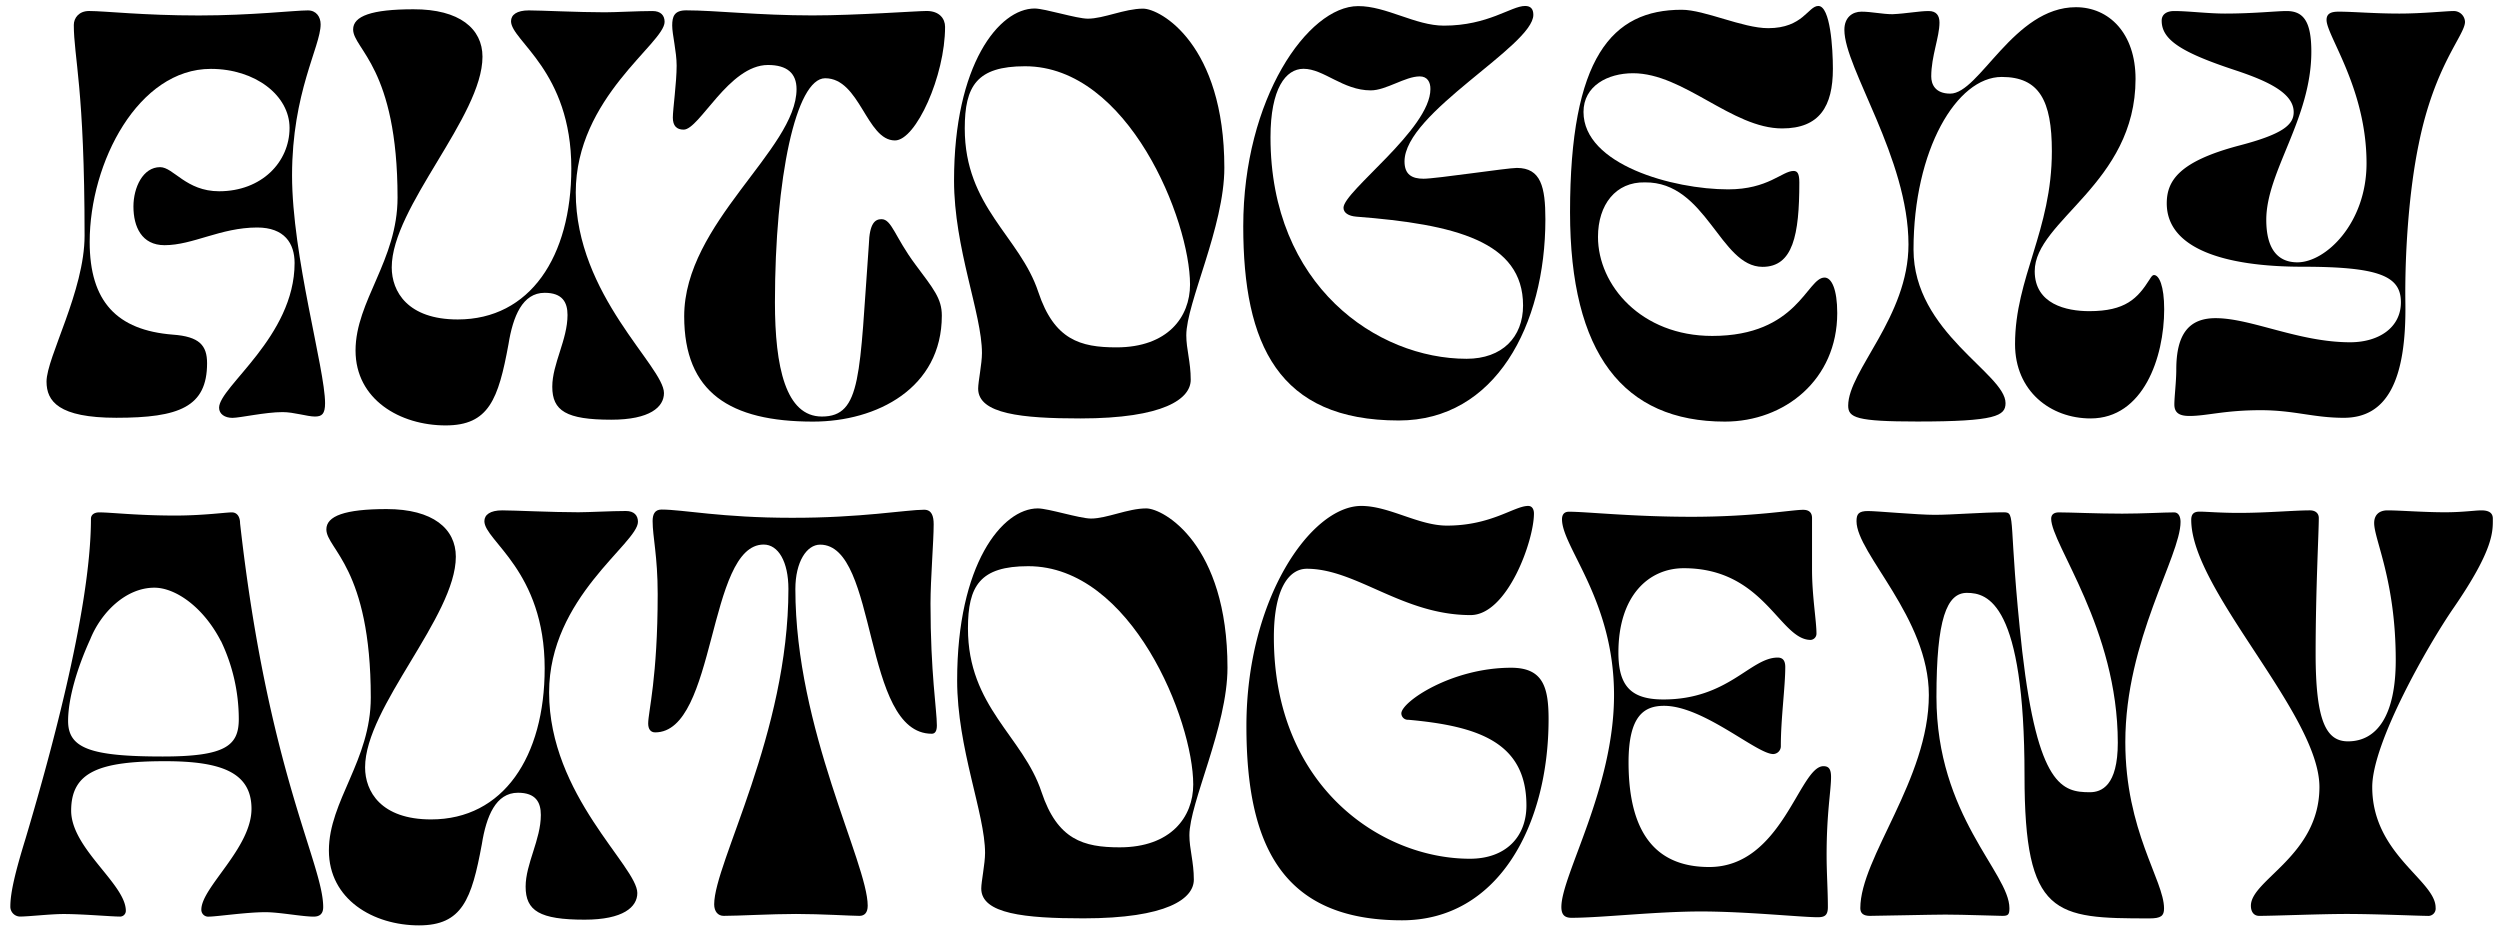 <?xml version="1.0" encoding="UTF-8"?>
<svg xmlns="http://www.w3.org/2000/svg" viewBox="0 0 867.81 322">
  <title>alternates</title>
  <path d="M69,5.37c18.29,0,33.26-1.76,37.89-1.76,2.86,0,4.41,2.2,4.41,4.85,0,7.71-9.92,23.57-9.92,52.42,0,28,11.46,67.19,11.46,79.08,0,3.75-1.1,4.63-3.53,4.63-2.64,0-7.27-1.54-11.23-1.54-6,0-14.76,2-17.4,2s-4.63-1.32-4.63-3.52c0-7.27,26.21-24.68,26.21-50.23,0-6.83-3.52-12.33-13-12.33C76.5,79,67,85.11,57.12,85.11c-7.93,0-10.8-6.38-10.8-13.43,0-6.61,3.31-13.66,9.26-13.66,4.62,0,9,8.37,20.48,8.37,14.76,0,24.45-10.13,24.45-22,0-11.23-11.89-20.48-27.31-20.48C48.09,23.88,31.13,56.26,31.13,84c0,20.71,9.47,30.62,28.85,32.16,9.25.66,11.9,3.75,11.9,9.92,0,15.19-9.7,18.94-31.5,18.94-20.05,0-24.23-5.73-24.23-12.56,0-8.37,13.21-31.5,13.21-50.66,0-51.32-3.74-61.9-3.74-73.13,0-2.42,1.76-4.85,5.29-4.85C36.63,3.83,49.63,5.37,69,5.37Z"></path>
  <path d="M167.48,19.69c0,20.71-31.5,52.21-31.5,73.13,0,8.37,5.51,18.07,22.91,18.07,25.11,0,39.43-21.81,39.43-52.43,0-33.92-20.93-44.27-20.93-51.1,0-2.21,2-3.75,6.17-3.75s17.18.66,26.43.66c3.75,0,11.46-.44,16.52-.44,2.87,0,4.19,1.54,4.19,3.75,0,7.49-30.84,26.21-30.84,59.25,0,35.69,30.62,60.36,30.62,69.61,0,4.84-4.85,9.25-18.29,9.25-15.64,0-20.48-3.08-20.48-11.45,0-7.93,5.29-16.3,5.29-24.9,0-4.4-1.77-7.7-7.93-7.7-7.71,0-11,8.15-12.56,17.84-3.52,19.16-6.83,28.19-21.81,28.19-15.86,0-31.28-9-31.28-26C123.42,104.5,138,90.4,138,68.59c0-45.15-15.42-51.54-15.42-58.37,0-4.63,6.39-7,20.93-7C159.55,3.17,167.48,10,167.48,19.69Z"></path>
  <path d="M269,104.94c0,22.47,3.74,39.65,16.3,39.65,13.87,0,13-14.54,16.3-59.7.22-7.49,2.2-8.81,4.4-8.81,3.53,0,4.63,6.17,11.68,15.64,6.39,8.59,9.25,11.9,9.25,17.84,0,25.12-22.47,36.79-44.72,36.79-28.85,0-44.71-10.13-44.71-36.56,0-32.39,39-57.94,39-78.86,0-5.51-3.31-8.37-9.92-8.37C253,22.56,242.81,45,237.31,45c-2.43,0-3.75-1.32-3.75-4.18s1.32-12.12,1.32-18.06c0-4.85-1.54-10.8-1.54-13.88s.66-5.29,4.85-5.29c10.13,0,25.11,1.76,43.83,1.76,15.2,0,36.35-1.54,39.65-1.54,4.41,0,6.39,2.65,6.39,5.51,0,17-10.13,39.43-17.4,39.43-9.91,0-12.12-21.59-24.23-21.59C276.3,27.18,269,61.77,269,104.94Z"></path>
  <path d="M377.62,6.48C383.13,6.48,390.4,3,396.79,3,402.74,3,425,15.29,425,58.24c0,20.49-13.21,46.92-13.21,58.15,0,4.85,1.54,9.26,1.54,15.42,0,6.61-9.25,13.44-38.33,13.44-20.26,0-35.46-1.54-35.46-10.35,0-2.43,1.32-8.59,1.32-12.34,0-13.66-9.69-36.34-9.69-59.91,0-40.31,15.64-59.7,28-59.7C362.87,3,373.66,6.48,377.62,6.48Zm-42.73,38.1c0,27.32,19.16,37.45,25.55,56.84,5.51,16.52,14.54,19.16,27.1,19.16,17.84,0,25.55-10.57,25.55-21.81,0-22.25-21.37-75.77-57.27-75.77C339.08,23,334.89,29.83,334.89,44.58Z"></path>
  <path d="M501.2,8.9c15.42,0,23.35-6.83,28.2-6.83,2,0,2.86,1.1,2.86,3.08,0,10.8-44.72,33.93-44.72,50.89,0,4.62,2.65,6,6.61,6,4.41,0,29.08-3.75,32.38-3.75,8.37,0,9.91,6.61,9.91,17.84,0,36.79-17.4,69.83-50.88,69.83-41.85,0-54-26.43-54-67.4,0-44.28,22.47-76.44,39.87-76.44C481.16,2.07,491.29,8.9,501.2,8.9Zm-8.37,17.62c-5.07,0-11.67,4.85-17,4.85-9.69,0-16.3-7.49-23.35-7.49-6.17,0-11.46,6.83-11.46,23.79,0,51.54,37,76.87,68.07,76.87,12.34,0,19.6-7.49,19.6-18.5,0-22.25-23.56-28.19-57.93-30.84-2.64-.22-4.4-1.32-4.4-3.08,0-5.73,30.17-27.32,30.17-41.19C496.57,28.5,495.47,26.52,492.83,26.52Z"></path>
  <path d="M545,73.66c0-53.75,14.54-70.27,38.77-70.27,7.93,0,21.14,6.39,30,6.39,12.12,0,13.88-7.71,17.41-7.71,4.18,0,5.06,14.76,5.06,21.81,0,13-4.62,20.7-17.62,20.7-17.4,0-34.14-19.16-51.76-19.16-8.82,0-17.19,4.41-17.19,13.44,0,18.28,31.06,26.87,50.23,26.87,13.87,0,18.72-6.39,22.69-6.39,1.32,0,2,.88,2,4,0,18.28-2.21,29.29-12.78,29.29C597,92.6,592.4,63.09,571,63.31c-10.13-.22-16.3,7.71-16.3,18.94,0,16.74,15,34.36,39.65,34.36,29.74,0,32.82-20.26,39-20.26,2.42,0,4.4,4,4.4,12.33,0,23.13-18.28,37.67-39,37.67C563.54,146.35,545,122.78,545,73.66Z"></path>
  <path d="M646.15,4.05c3.52,0,7.26.88,10.79.88,4.84-.22,9.25-1.1,12.55-1.1,2.65,0,3.75,1.54,3.75,4,0,5.06-2.86,11.67-2.86,18.72,0,2.64,1.32,5.95,6.6,5.95,10.14,0,22-30,43.62-30,11.45,0,20.7,9,20.7,24.89,0,36.35-35,49.12-35,66.75,0,11.45,11,13.87,18.94,13.87,12.56,0,16.75-4.4,20.93-11,.44-.66.88-1.54,1.54-1.54,1.76,0,3.53,3.74,3.53,11.89,0,16.74-7.27,37.89-25.55,37.89-13.88,0-26.22-9.47-26.22-25.77,0-23.13,12.78-39.43,12.78-67,0-17.62-4.41-25.77-17.4-25.77-15.64,0-30.62,25.33-30.62,59.92,0,28.85,31.94,43,31.94,53.3,0,4.41-3.31,6.39-30.62,6.39-21.15,0-24-1.32-24-5.51,0-12.11,20.93-30.83,20.93-55.95,0-29.95-22.25-61.23-22.25-74.45C640.2,6,643.06,4.05,646.15,4.05Z"></path>
  <path d="M754.74,3.83c4.85,0,11.68.88,17.63.88,9.91,0,17.84-.88,21.36-.88,5.95,0,8.59,3.75,8.59,14.1,0,23.35-15.64,41.63-15.64,58.37,0,10.14,4,14.76,10.8,14.76,9.91,0,24-13.66,24-34.36,0-26-13.88-44.28-13.88-49.78,0-2.21,1.54-2.87,4.19-2.87,5.28,0,12.11.66,21.14.66,7.93,0,16.3-.88,18.73-.88a3.9,3.9,0,0,1,4,3.75c0,4.62-10.57,15-16.08,42.51-3.3,15.86-4.85,37.23-4.62,54.85.44,27.53-6.61,40.09-21.37,40.09-10.58,0-17.18-2.64-28.86-2.64-12.55,0-18.72,2-24.67,2-3.3,0-5.29-.88-5.29-4,0-2.64.67-7.93.67-12.11,0-12.34,4.4-17.84,13.65-17.84,12.34,0,28.86,8.37,46.7,8.37,9.91,0,17.62-5.07,17.62-13.88,0-9-7.27-12.34-34.14-12.34-27.31,0-47.14-6.38-47.14-22,0-7.93,4.41-14.54,24.89-20,15.42-4,19.17-7.27,19.17-11.67,0-6.61-9-10.8-20.27-14.54-18.72-6.17-25.55-10.57-25.55-17.18C750.34,5.15,751.88,3.83,754.74,3.83Z"></path>
  <path d="M43.68,316.16a2,2,0,0,1-2.2,2c-2.86,0-12.78-.88-19.39-.88-4.62,0-12.11.88-15.19.88a3.42,3.42,0,0,1-3.31-3.53c0-4.84,1.76-12.11,5.29-23.57,7.27-24.45,22.69-78.64,22.69-111,0-1.32,1.1-2.2,2.86-2.2,4.19,0,13,1.1,26.43,1.1,9.7,0,17.41-1.1,19.61-1.1,2,0,2.86,1.76,2.86,3.75,9.69,86.34,28.86,118.28,28.86,133.26,0,2.43-1.32,3.31-3.31,3.31-4,0-11.89-1.54-16.74-1.54-6.61,0-17,1.54-19.6,1.54a2.38,2.38,0,0,1-2.65-2.43c0-7.71,17.41-21.36,17.41-35,0-12.78-10.8-16.52-30-16.52-22.91,0-32.6,3.74-32.6,17.18C24.74,294.57,43.68,306.9,43.68,316.16Zm33-93.62C70.56,210.64,60.86,204,53.59,204c-9.91,0-18.5,8.59-22.24,17.85-4.63,10.13-7.71,20.7-7.71,28.41,0,9.47,7.71,12.34,32.82,12.34,21.81,0,26.43-3.75,26.43-13A63,63,0,0,0,76.72,222.54Z"></path>
  <path d="M158.23,193.24c0,20.71-31.5,52.21-31.5,73.13,0,8.37,5.5,18.07,22.91,18.07,25.11,0,39.43-21.81,39.43-52.43,0-33.92-20.93-44.28-20.93-51.1,0-2.21,2-3.75,6.17-3.75s17.18.66,26.43.66c3.74,0,11.45-.44,16.52-.44,2.86,0,4.19,1.54,4.19,3.75,0,7.49-30.84,26.21-30.84,59.25,0,35.68,30.62,60.36,30.62,69.61,0,4.84-4.85,9.25-18.29,9.25-15.64,0-20.48-3.08-20.48-11.46,0-7.93,5.28-16.3,5.28-24.89,0-4.4-1.76-7.71-7.93-7.71-7.71,0-11,8.15-12.55,17.85-3.53,19.16-6.83,28.19-21.81,28.19-15.86,0-31.28-9-31.28-26,0-17.18,14.54-31.28,14.54-53.09,0-45.15-15.42-51.54-15.42-58.37,0-4.63,6.39-7.05,20.93-7.05C150.3,176.72,158.23,183.55,158.23,193.24Z"></path>
  <path d="M320.79,176.94c2.64,0,3.31,2.2,3.31,5.07C324.1,188,323,201,323,209.54c0,24,2.21,37,2.21,42.29,0,2-.66,2.87-1.77,2.87-24.23,0-18.5-65.64-38.76-65.64-4.63,0-8.59,5.94-8.59,15.42,0,48.68,25.11,95.15,25.11,109.91,0,2.43-1.11,3.53-2.87,3.53-2.86,0-13.21-.66-22-.66-8.6,0-20.05.66-25.12.66-2,0-3.3-1.54-3.3-4,0-14.32,25.77-59.25,25.77-109.47,0-9.48-3.52-15.42-8.59-15.42-19.6,0-16.3,65.2-37.67,65.2-1.54,0-2.42-1.1-2.42-3.09,0-4,3.3-15.86,3.3-44.93,0-13.22-1.76-19.83-1.76-25.33,0-2.21.66-4,3.09-4,7.49,0,20.92,2.86,45.15,2.86C298.76,179.8,314.62,176.94,320.79,176.94Z"></path>
  <path d="M378.73,180c5.5,0,12.77-3.52,19.16-3.52,5.95,0,28.2,12.34,28.2,55.29,0,20.48-13.22,46.92-13.22,58.15,0,4.85,1.54,9.25,1.54,15.42,0,6.61-9.25,13.44-38.33,13.44-20.26,0-35.46-1.54-35.46-10.35,0-2.43,1.32-8.6,1.32-12.34,0-13.66-9.69-36.35-9.69-59.92,0-40.31,15.64-59.69,28-59.69C364,176.5,374.76,180,378.73,180ZM336,218.13c0,27.32,19.17,37.45,25.55,56.83,5.51,16.52,14.54,19.17,27.1,19.17,17.84,0,25.55-10.58,25.55-21.81,0-22.25-21.37-75.78-57.27-75.78C340.18,196.54,336,203.37,336,218.13Z"></path>
  <path d="M488.87,249.85a2.26,2.26,0,0,1-2.43-2.2c0-4,17.4-15.86,38.11-15.86,11,0,13,6.61,13,17.84,0,36.79-17.41,69.83-50.89,69.83-41.85,0-54-26.43-54-67.41,0-44.27,22.47-76.43,39.87-76.43,9.7,0,19.83,6.83,29.74,6.83,15.42,0,23.35-6.83,28.2-6.83,1.32,0,2,1.1,2,2.64,0,9.47-9.25,35.25-22,35.25-23.57,0-39.65-16.08-56.83-16.08-6.17,0-11.45,6.82-11.45,23.79,0,51.54,37,76.87,68.06,76.87,12.34,0,19.61-7.49,19.61-18.5C529.84,257.78,513.32,252.05,488.87,249.85Z"></path>
  <path d="M577.42,242.8c22.47,0,30.18-14.54,39.65-14.54,2,0,2.64,1.33,2.64,3.31,0,6.83-1.54,17.84-1.54,27.31a2.73,2.73,0,0,1-2.64,2.87c-5.73,0-24.23-16.74-37.89-16.74-6.83,0-12.33,3.3-12.33,19.6,0,26.43,11,36.35,28,36.35,25.33,0,31.28-35,39.65-35,1.76,0,2.64.88,2.64,3.75,0,4.84-1.54,12.33-1.54,27.09,0,6.17.44,12.34.44,18.06,0,2.87-1.1,3.53-3.52,3.53-5.73,0-24.89-2-40.53-2s-34.59,2.2-44.94,2.2c-2.2,0-3.52-.88-3.52-3.75,0-11,18.28-41.19,18.28-73.57,0-33-18.06-51.32-18.06-61,0-1.54.66-2.64,2.42-2.64,6.17,0,22,1.76,42.51,1.76,21.59,0,34.81-2.42,38.77-2.42,2.2,0,3.09,1.1,3.09,2.86v17.85c0,9.25,1.54,17.84,1.54,22.24a2.17,2.17,0,0,1-2,2.21c-10.8,0-16.08-24.89-44.06-24.89-12.12,0-22.69,9.47-22.69,29.29C561.78,238.4,566.41,242.8,577.42,242.8Z"></path>
  <path d="M746.15,318.8c-32.82,0-43.39-.66-43.39-49.56,0-59.92-12.78-63.44-20-63.44-7,0-10.57,9-10.57,36.12,0,41.41,25.33,61,25.33,73.35,0,2.21-.44,2.65-2.42,2.65-2.2,0-13.22-.44-19.83-.44-4.62,0-23.56.44-26.21.44-2.2,0-3.3-.88-3.3-2.65,0-17.62,23.79-44.71,23.79-74,0-26.87-25.11-49.12-25.11-60.35,0-2.43.66-3.53,4-3.53,3.09,0,17.18,1.32,23.13,1.32,6.17,0,16.52-.88,24-.88,4.41,0,1.32,2.2,6.39,48.24C707.39,273,716,275,725.45,275c4,0,9.69-2.2,9.69-17.18,0-39.65-23.13-68.94-23.13-77.76,0-1.54,1.1-2.2,2.64-2.2,4.19,0,13.22.44,22,.44,7.05,0,14.54-.44,18.06-.44,1.55,0,2.21,1.54,2.21,3.31,0,11.89-19.17,41-19.17,76.43,0,30.84,13.44,48,13.44,57.71C751.22,317.92,750.12,318.8,746.15,318.8Z"></path>
  <path d="M831.62,229.15c0-27.54-7.49-41.86-7.49-47.58,0-2.87,1.77-4.41,4.63-4.41,4.4,0,12.33.66,20,.66,6.17,0,10.36-.66,12.56-.66,2.64,0,4,.88,4,2.86,0,4.41.44,10.58-13.66,31.06-8.81,12.78-28.2,46.7-28.2,62.12,0,23.35,22,32.38,22,41.85a2.56,2.56,0,0,1-2.86,2.87c-3.09,0-17.63-.66-28-.66-9.25,0-25.11.66-30.4.66-1.76,0-2.86-1.32-2.86-3.53,0-9,23.79-17.4,23.79-41.19,0-25.33-44.5-68.28-44.5-92.74,0-2,.89-2.86,2.87-2.86,2.42,0,7.05.44,13.65.44,9.7,0,19.17-.88,24.68-.88,2,0,3.08,1.1,3.08,2.64,0,5.29-1.1,24.9-1.1,47.14,0,23.57,3.74,30.4,11.23,30.4C825,257.34,831.62,248.53,831.62,229.15Z"></path>
</svg>
